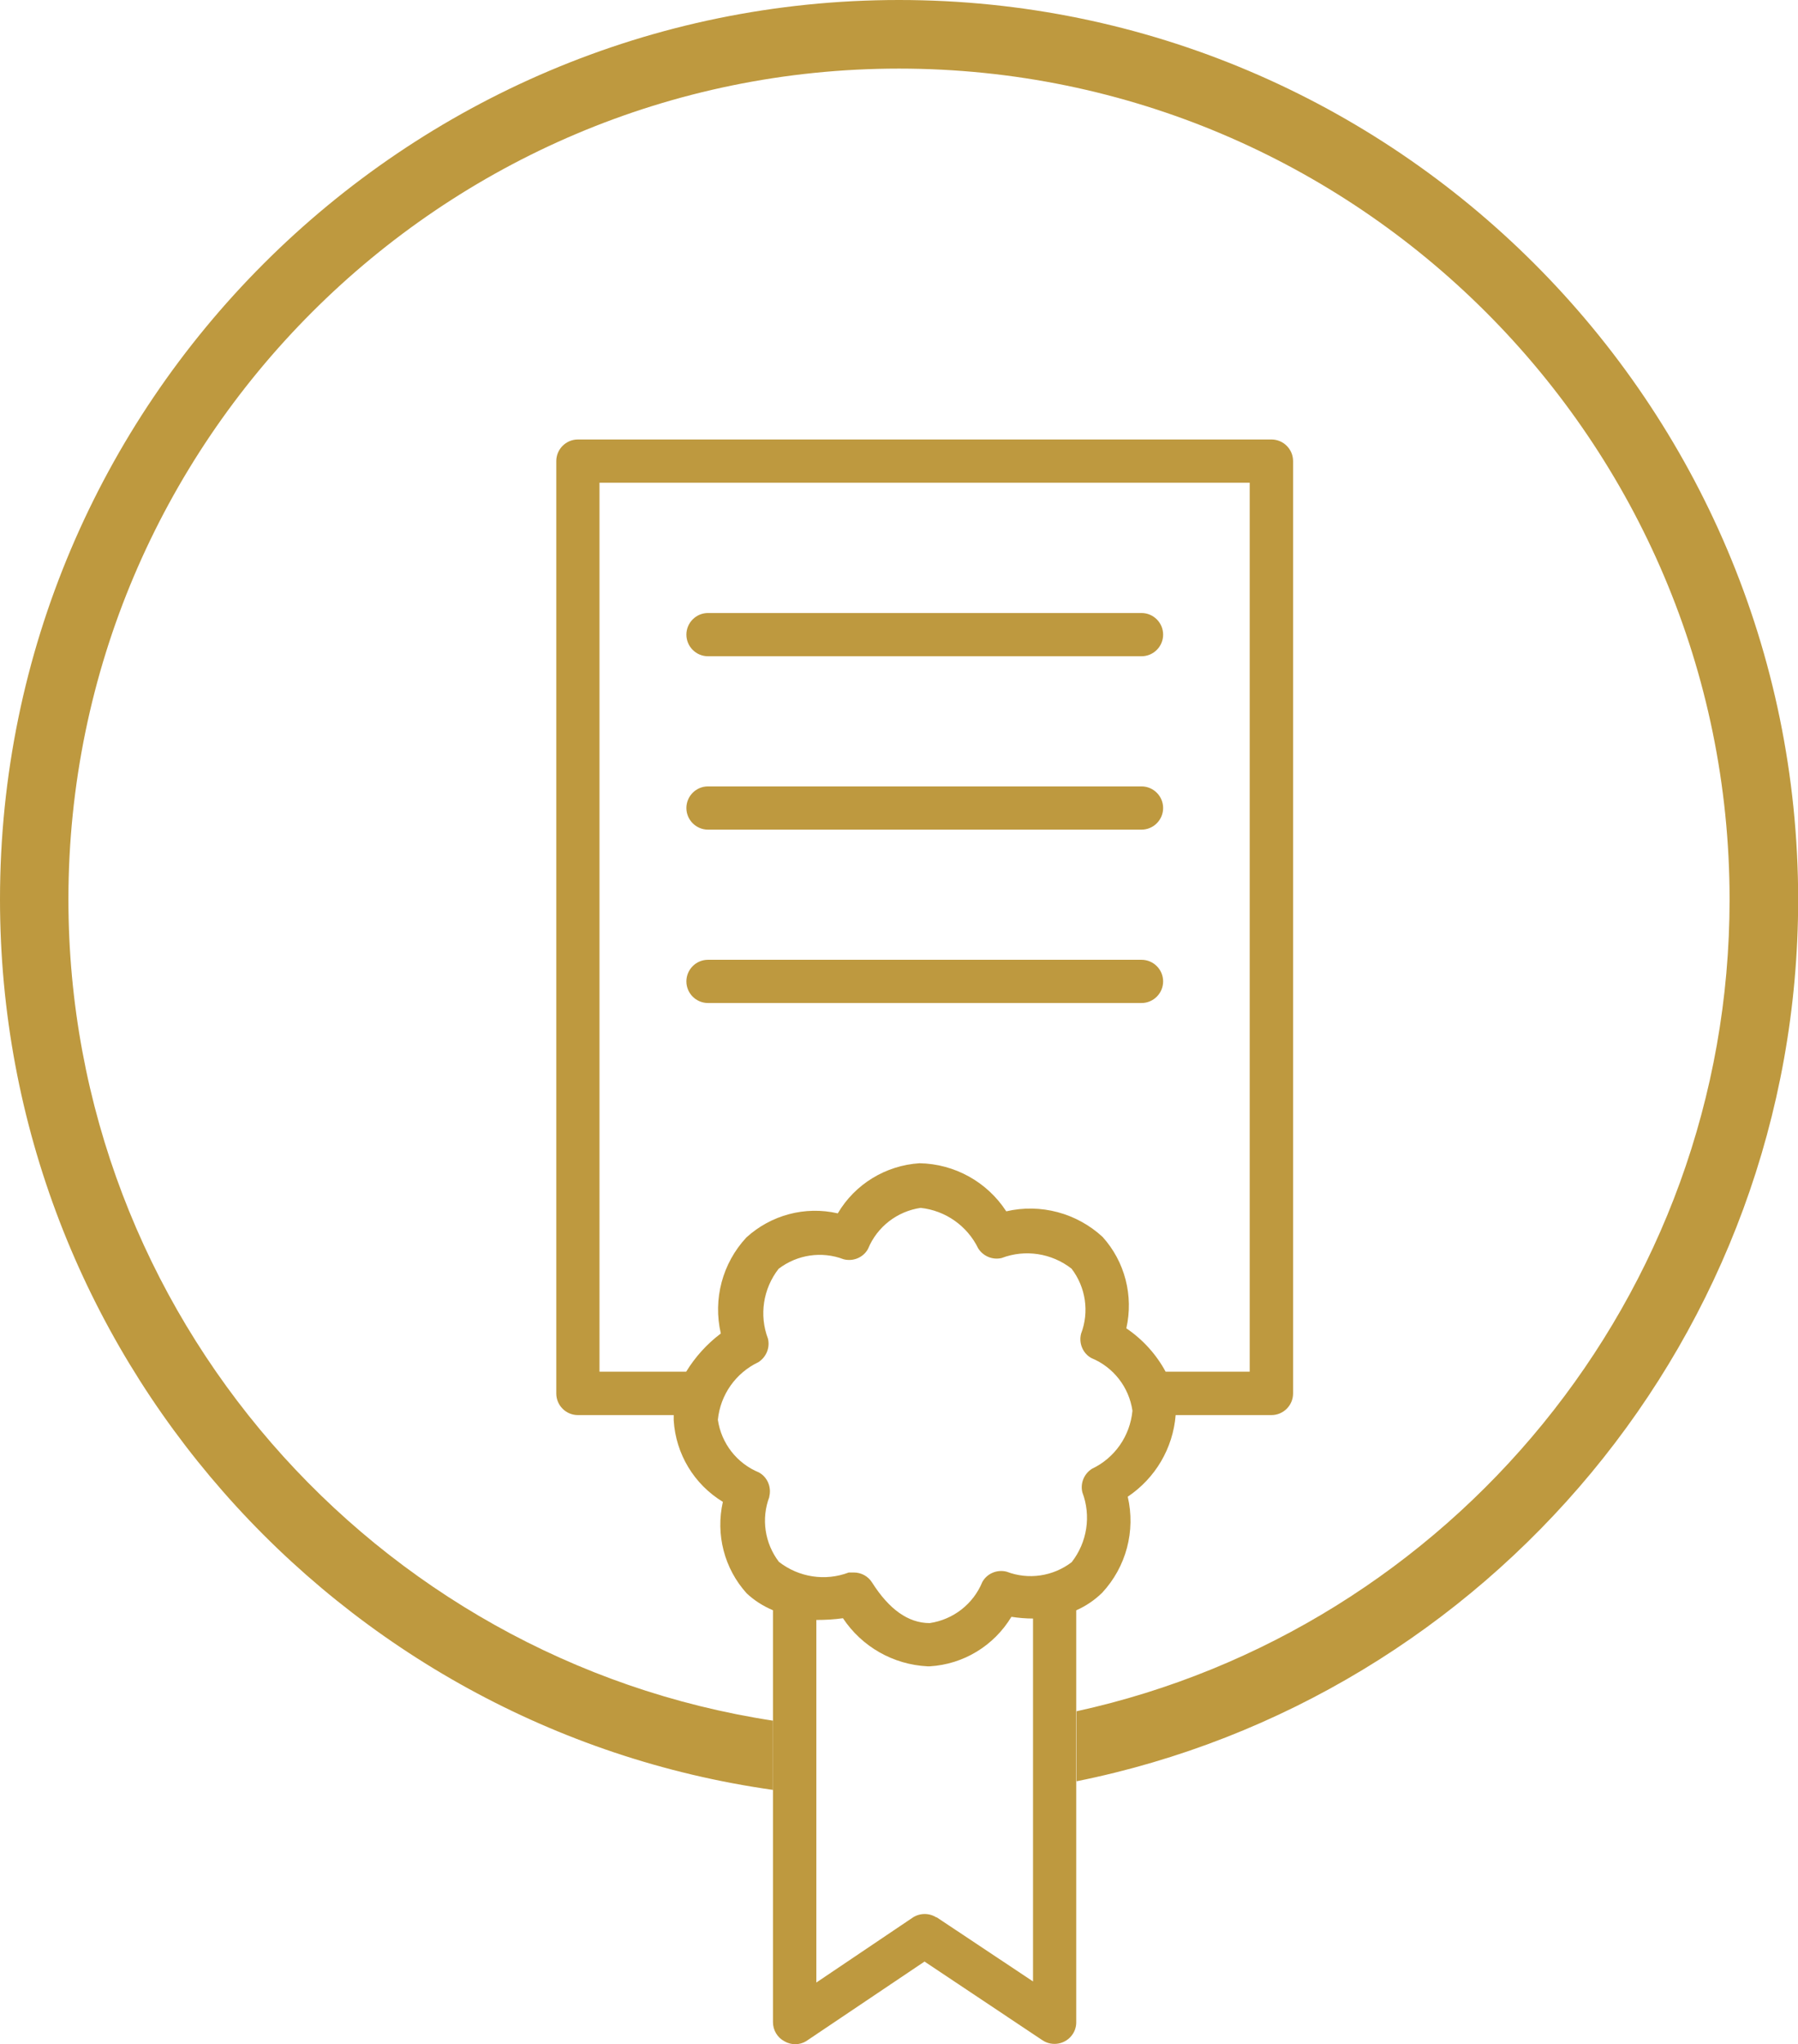 <?xml version="1.0" encoding="UTF-8"?>
<svg xmlns="http://www.w3.org/2000/svg" id="Layer_2" viewBox="0 0 114.84 130.52">
  <defs>
    <style>.cls-1{fill:#be993f;}</style>
  </defs>
  <g id="Layer_2-2">
    <g>
      <path class="cls-1" d="M45.22,41.9h27.69c.76,0,1.38-.62,1.38-1.38s-.62-1.38-1.38-1.38h-27.69c-.76,0-1.38,.62-1.38,1.38s.62,1.38,1.38,1.38Z"></path>
      <path class="cls-1" d="M45.22,52.97h27.69c.76,0,1.38-.62,1.38-1.38s-.62-1.38-1.38-1.38h-27.69c-.76,0-1.38,.62-1.38,1.38s.62,1.38,1.38,1.38Z"></path>
      <path class="cls-1" d="M68.75,102.81c.61-.27,1.17-.65,1.65-1.12,1.53-1.65,2.14-3.94,1.63-6.13,1.76-1.18,2.89-3.09,3.06-5.21h6.12c.76,0,1.38-.62,1.38-1.38V29.44c0-.76-.62-1.38-1.38-1.38H36.91c-.76,0-1.38,.62-1.38,1.38v59.53c0,.76,.62,1.38,1.38,1.38h6.12v.33c.13,2.15,1.3,4.09,3.14,5.21-.47,2.08,.09,4.26,1.52,5.84,.49,.46,1.06,.82,1.68,1.08v26.3c0,.51,.28,.98,.73,1.22,.43,.25,.96,.25,1.38,0l7.57-5.09,7.54,5.03c.64,.42,1.5,.24,1.92-.39,.15-.22,.23-.49,.23-.75v-26.3Zm-24.92-15.23h-5.54V30.82h41.53v56.76h-5.37c-.6-1.11-1.46-2.06-2.51-2.77,.47-2.08-.09-4.26-1.52-5.84-1.65-1.52-3.95-2.14-6.15-1.63-1.22-1.88-3.3-3.03-5.54-3.07-2.16,.14-4.12,1.33-5.22,3.2-2.08-.48-4.26,.1-5.84,1.54-1.53,1.65-2.14,3.94-1.63,6.13-.89,.67-1.64,1.5-2.22,2.45Zm5.3,7.99c.16-.61-.11-1.26-.66-1.56-1.41-.58-2.4-1.86-2.62-3.36,.16-1.6,1.14-2.99,2.59-3.68,.5-.32,.75-.92,.61-1.5-.57-1.5-.31-3.19,.68-4.46,1.19-.91,2.76-1.14,4.15-.61,.61,.16,1.26-.11,1.56-.66,.58-1.41,1.86-2.4,3.36-2.62,1.59,.17,2.98,1.15,3.68,2.59,.32,.5,.92,.75,1.5,.61,1.5-.57,3.19-.31,4.46,.68,.91,1.19,1.14,2.76,.61,4.15-.16,.61,.11,1.26,.66,1.56,1.41,.58,2.4,1.86,2.62,3.36-.15,1.61-1.13,3.02-2.59,3.71-.5,.32-.75,.92-.61,1.5,.57,1.5,.31,3.19-.68,4.46-1.19,.91-2.76,1.14-4.15,.61-.61-.16-1.26,.11-1.56,.66-.58,1.41-1.86,2.4-3.36,2.62-1.38,0-2.6-.89-3.68-2.59-.25-.4-.69-.64-1.16-.64h-.33c-1.5,.57-3.19,.31-4.46-.68-.91-1.19-1.14-2.76-.61-4.15Zm10.69,26.86c-.46-.3-1.06-.3-1.52,0l-6.16,4.15v-23.15c.57,0,1.14-.03,1.7-.11,1.21,1.82,3.21,2.96,5.4,3.07h.15c2.15-.13,4.09-1.31,5.21-3.16,.46,.07,.92,.11,1.38,.11v23.17l-6.16-4.1Z"></path>
      <path class="cls-1" d="M74.29,62.66c0-.76-.62-1.38-1.38-1.38h-27.69c-.76,0-1.38,.62-1.38,1.38s.62,1.38,1.38,1.38h27.69c.76,0,1.38-.62,1.38-1.38Z"></path>
      <path class="cls-1" d="M57.42,0C25.76,0,0,25.76,0,57.42c0,28.93,21.51,52.93,49.37,56.86v-4.42c-25.44-3.89-45-25.92-45-52.44C4.38,28.17,28.17,4.38,57.42,4.38s53.05,23.8,53.05,53.05c0,25.36-17.89,46.62-41.71,51.83v4.47c26.25-5.28,46.09-28.51,46.09-56.3C114.84,25.76,89.08,0,57.42,0Z"></path>
    </g>
  </g>
</svg>